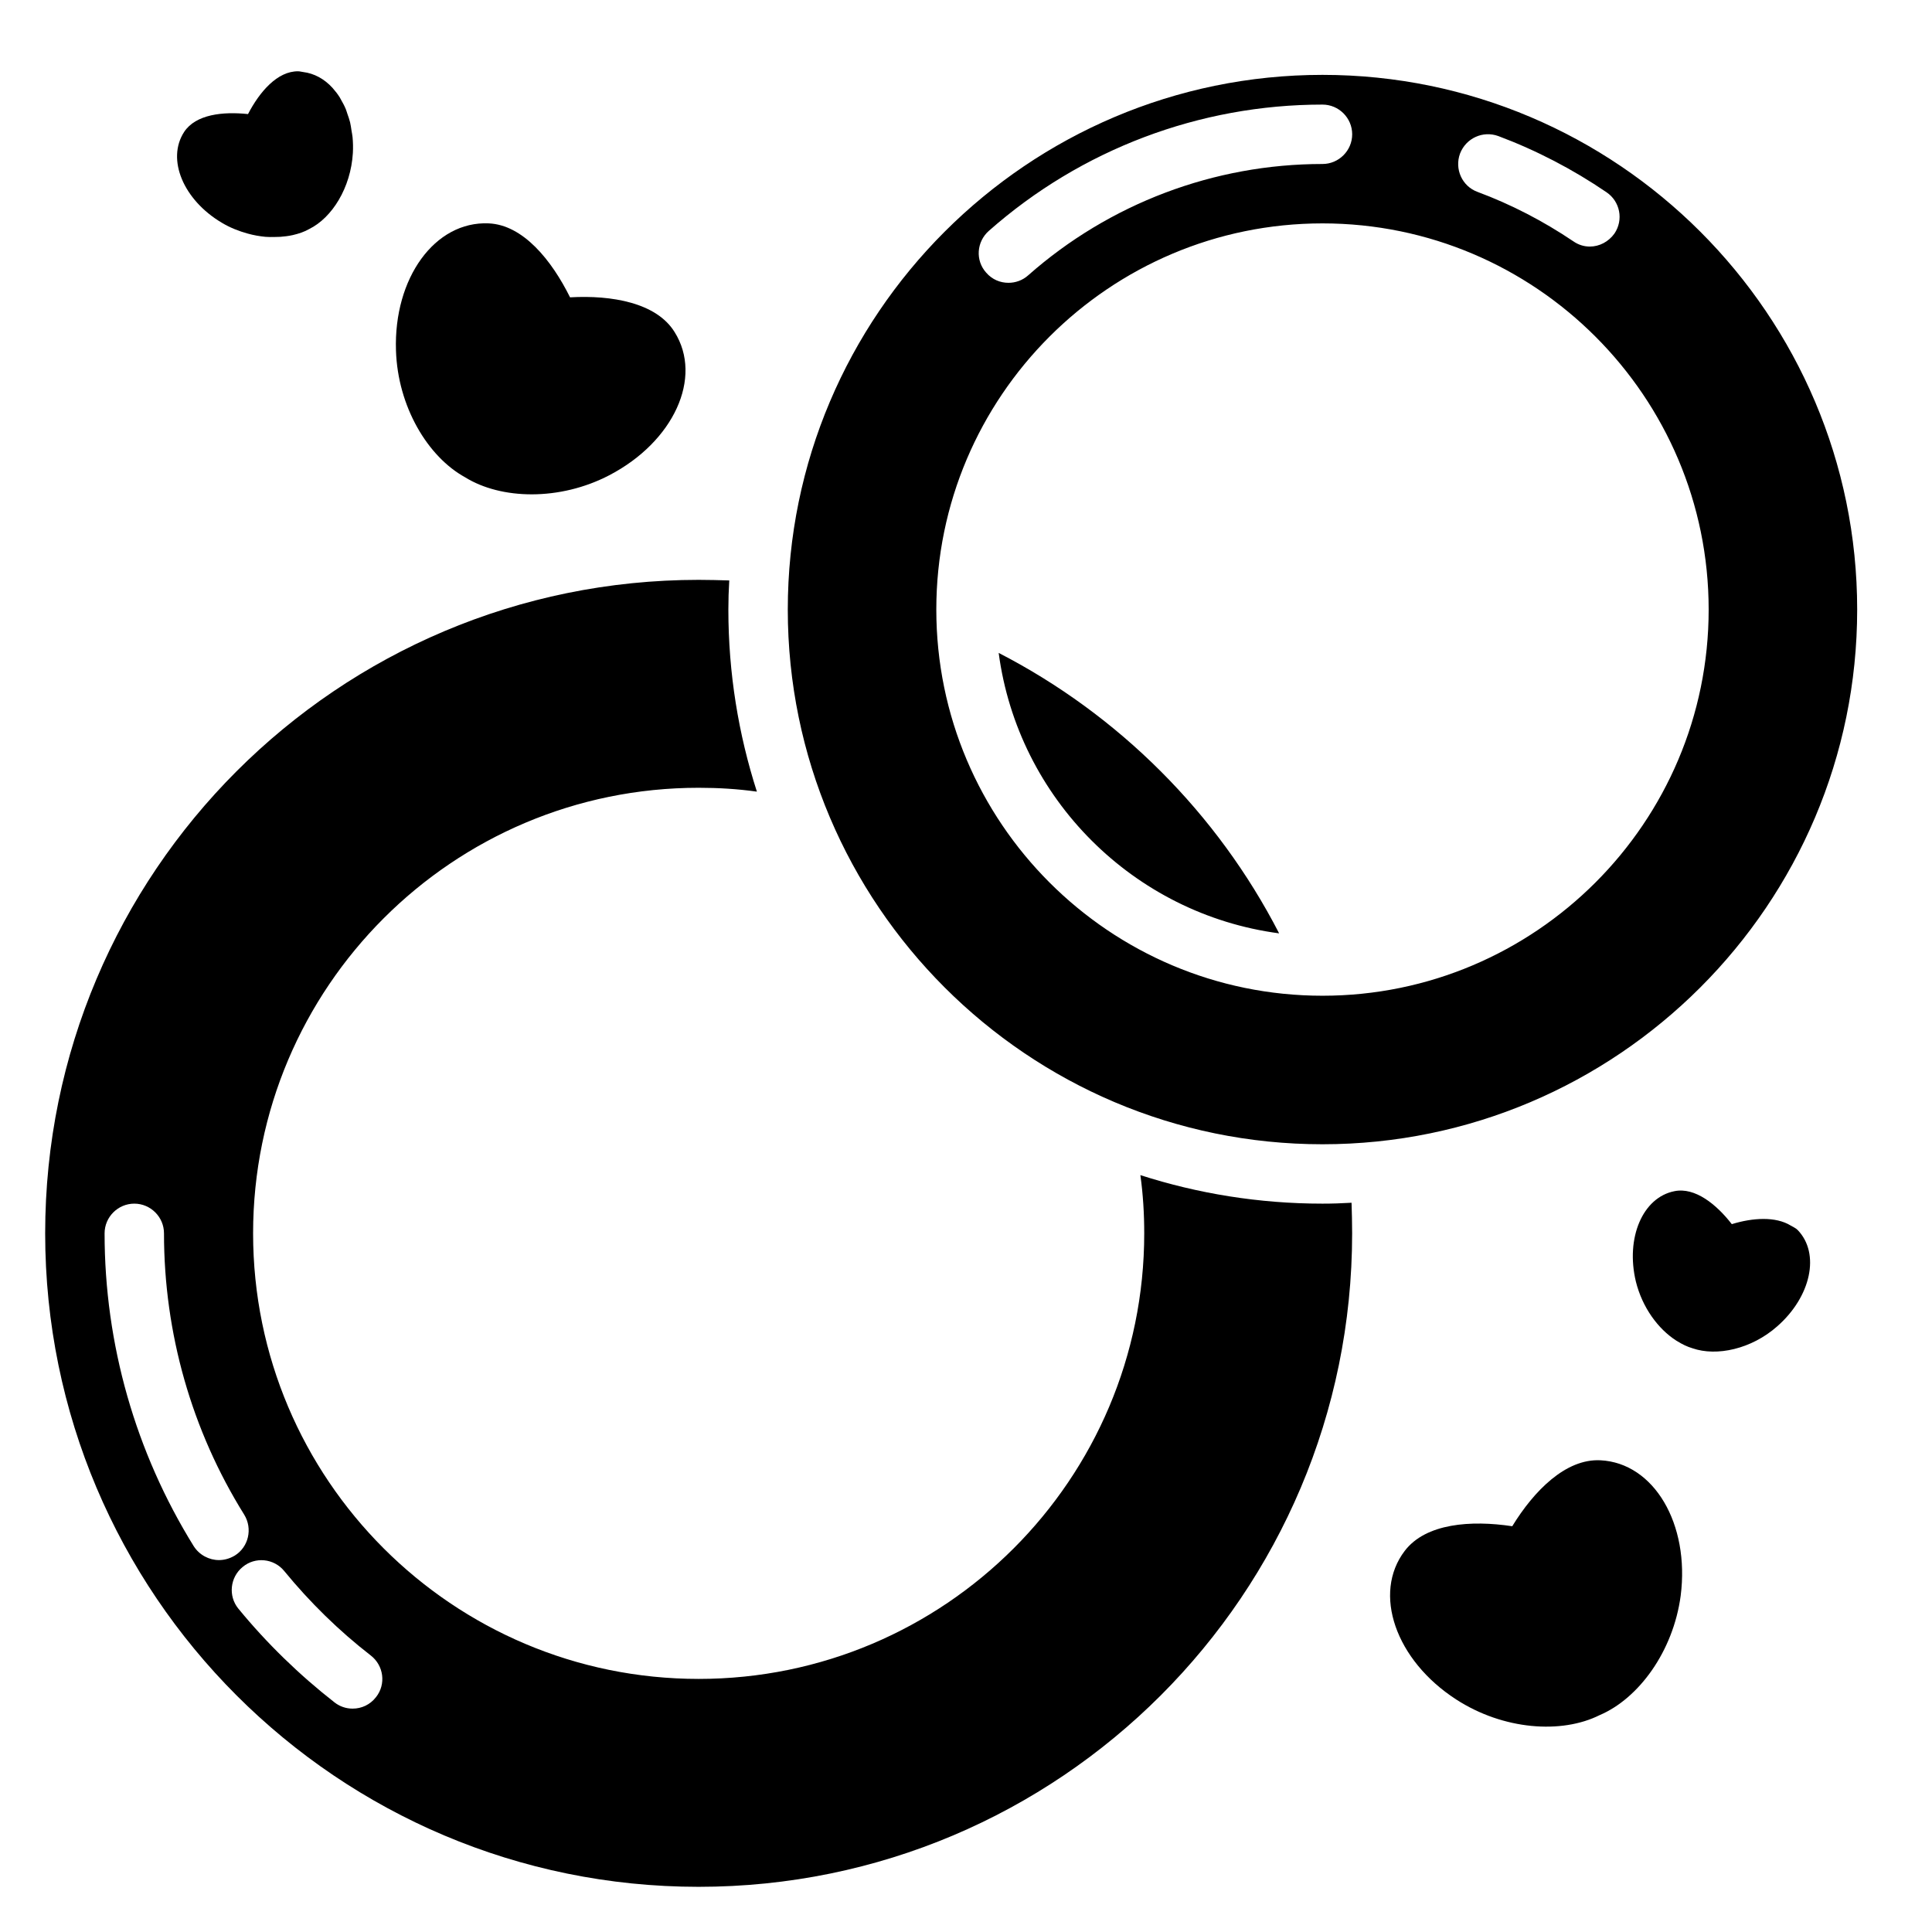<?xml version="1.0" encoding="UTF-8"?>
<!-- Uploaded to: SVG Repo, www.svgrepo.com, Generator: SVG Repo Mixer Tools -->
<svg fill="#000000" width="800px" height="800px" version="1.1" viewBox="144 144 512 512" xmlns="http://www.w3.org/2000/svg">
 <g>
  <path d="m618.57 468.79c-4.023-2.473-10.109-2.082-15.625-0.379-4.094-5.273-9.762-9.84-15.195-8.738-8.422 1.652-12.988 12.359-10.234 23.93 1.707 6.891 5.875 12.566 10.703 15.668 0.051 0.031 0.098 0.055 0.148 0.086 1.359 0.855 2.762 1.547 4.184 1.957 6.375 2.203 15.586 0.234 22.434-5.824 8.973-7.871 11.414-19.285 5.434-25.504-0.508-0.543-1.223-0.809-1.848-1.195z"/>
  <path d="m408.66 317.03c5.117 38.574 35.742 69.195 74.312 74.312-16.371-31.805-42.508-57.938-74.312-74.312zm0 0c5.117 38.574 35.742 69.195 74.312 74.312-16.371-31.805-42.508-57.938-74.312-74.312zm0 0c5.117 38.574 35.742 69.195 74.312 74.312-16.371-31.805-42.508-57.938-74.312-74.312zm0 0c5.117 38.574 35.742 69.195 74.312 74.312-16.371-31.805-42.508-57.938-74.312-74.312zm0 0c5.117 38.574 35.742 69.195 74.312 74.312-16.371-31.805-42.508-57.938-74.312-74.312zm93.52 145.71c-2.598 0.156-5.113 0.238-7.715 0.238-16.848 0-33.062-2.676-48.254-7.559 0.707 5.039 1.023 10.234 1.023 15.43 0 65.18-52.898 118.08-118.08 118.08-65.18-0.004-118.08-52.902-118.08-118.08 0-65.18 52.898-118.08 118.08-118.08 5.273 0 10.391 0.316 15.43 1.023-4.883-15.191-7.559-31.41-7.559-48.254 0-2.598 0.078-5.117 0.238-7.715-2.68-0.078-5.434-0.156-8.113-0.156-95.645 0-173.18 77.539-173.18 173.18 0 95.645 77.539 173.18 173.18 173.18 95.645 0 173.18-77.539 173.18-173.18 0.004-2.758-0.074-5.434-0.156-8.109zm-306.85 91c-15.426-24.875-23.613-53.527-23.613-82.891 0-4.328 3.543-7.871 7.871-7.871s7.871 3.543 7.871 7.871c0 26.449 7.32 52.191 21.254 74.547 2.281 3.699 1.18 8.582-2.519 10.863-1.336 0.789-2.754 1.18-4.172 1.18-2.598 0-5.195-1.336-6.691-3.699zm48.336 39.992c-1.574 2.047-3.856 3.07-6.219 3.07-1.73 0-3.387-0.551-4.801-1.652-9.371-7.324-17.949-15.668-25.508-24.879-2.676-3.305-2.203-8.266 1.18-11.02 3.305-2.754 8.266-2.281 11.02 1.102 6.769 8.266 14.484 15.824 22.906 22.355 3.469 2.676 4.098 7.637 1.422 11.023zm165-276.7c5.117 38.574 35.742 69.195 74.312 74.312-16.371-31.805-42.508-57.938-74.312-74.312zm0 0c5.117 38.574 35.742 69.195 74.312 74.312-16.371-31.805-42.508-57.938-74.312-74.312zm0 0c5.117 38.574 35.742 69.195 74.312 74.312-16.371-31.805-42.508-57.938-74.312-74.312zm85.805-153.19c-78.09 0-141.7 63.605-141.7 141.7s63.605 141.7 141.7 141.7c78.09 0 141.7-63.605 141.7-141.7 0.004-78.086-63.602-141.7-141.7-141.7zm36.449 20.863c1.574-4.094 6.062-6.141 10.156-4.644 10.078 3.777 19.758 8.816 28.652 14.879 3.621 2.441 4.566 7.32 2.125 10.941-1.574 2.203-4.012 3.461-6.531 3.461-1.574 0-3.07-0.473-4.41-1.418-7.949-5.352-16.453-9.762-25.348-13.066-4.094-1.492-6.141-6.059-4.644-10.152zm-124.85 20.465c24.406-21.566 55.812-33.453 88.402-33.453 4.328 0 7.871 3.543 7.871 7.871s-3.543 7.871-7.871 7.871c-28.734 0-56.441 10.469-78.012 29.52-1.492 1.34-3.383 1.969-5.195 1.969-2.203 0-4.328-0.867-5.902-2.676-2.914-3.227-2.598-8.188 0.707-11.102zm88.402 202.71c-56.441 0-102.34-45.895-102.34-102.34s45.895-102.34 102.34-102.34c56.441 0 102.34 45.895 102.34 102.34 0.004 56.441-45.891 102.34-102.34 102.34zm-85.805-90.844c5.117 38.574 35.742 69.195 74.312 74.312-16.371-31.805-42.508-57.938-74.312-74.312zm0 0c5.117 38.574 35.742 69.195 74.312 74.312-16.371-31.805-42.508-57.938-74.312-74.312zm0 0c5.117 38.574 35.742 69.195 74.312 74.312-16.371-31.805-42.508-57.938-74.312-74.312zm0 0c5.117 38.574 35.742 69.195 74.312 74.312-16.371-31.805-42.508-57.938-74.312-74.312zm0 0c5.117 38.574 35.742 69.195 74.312 74.312-16.371-31.805-42.508-57.938-74.312-74.312zm0 0c5.117 38.574 35.742 69.195 74.312 74.312-16.371-31.805-42.508-57.938-74.312-74.312zm0 0c5.117 38.574 35.742 69.195 74.312 74.312-16.371-31.805-42.508-57.938-74.312-74.312z"/>
  <path d="m568.14 530.99c-9.211-0.473-17.633 8.109-23.379 17.477-10.941-1.652-22.91-0.785-28.496 6.535-8.582 11.258-2.441 28.969 13.617 39.359 12.516 8.109 27.945 9.211 38.023 4.172 10.391-4.41 19.523-16.926 21.492-31.645 2.438-19.051-7.09-35.188-21.258-35.898z"/>
  <path d="m267.28 270.5c9.523 5.902 25.031 6.297 38.18-0.551 17.082-8.895 24.875-25.898 17.32-37.941-4.801-7.793-16.688-9.84-27.711-9.211-4.883-9.84-12.441-19.211-21.57-19.602-14.25-0.629-25.191 14.484-24.562 33.691 0.473 14.879 8.426 28.18 18.344 33.613z"/>
  <path d="m202.8 203.04c2.191 1.316 4.504 2.211 6.828 2.856 1.586 0.441 3.168 0.719 4.727 0.867 0.797 0.074 1.543 0.047 2.32 0.043 1.094 0.008 2.144-0.059 3.172-0.203 0.598-0.09 1.18-0.164 1.75-0.305 1.574-0.367 3.066-0.863 4.348-1.605 6.062-2.992 11.02-10.941 11.57-20.152 0.078-1.445 0.043-2.856-0.086-4.223-0.055-0.586-0.184-1.129-0.273-1.699-0.117-0.742-0.207-1.5-0.379-2.203-0.188-0.781-0.457-1.496-0.711-2.231-0.148-0.422-0.262-0.867-0.43-1.273-0.363-0.883-0.801-1.684-1.254-2.473-0.109-0.188-0.199-0.398-0.312-0.578-0.551-0.887-1.168-1.684-1.828-2.426-0.039-0.043-0.074-0.094-0.113-0.137-2.156-2.367-4.832-3.852-7.828-4.219-0.43-0.051-0.832-0.18-1.27-0.184-5.512-0.082-10.234 5.43-13.305 11.336-6.691-0.711-13.852 0.078-16.922 4.723-4.727 7.242-0.238 18.027 9.996 24.086z"/>
 </g>
</svg>